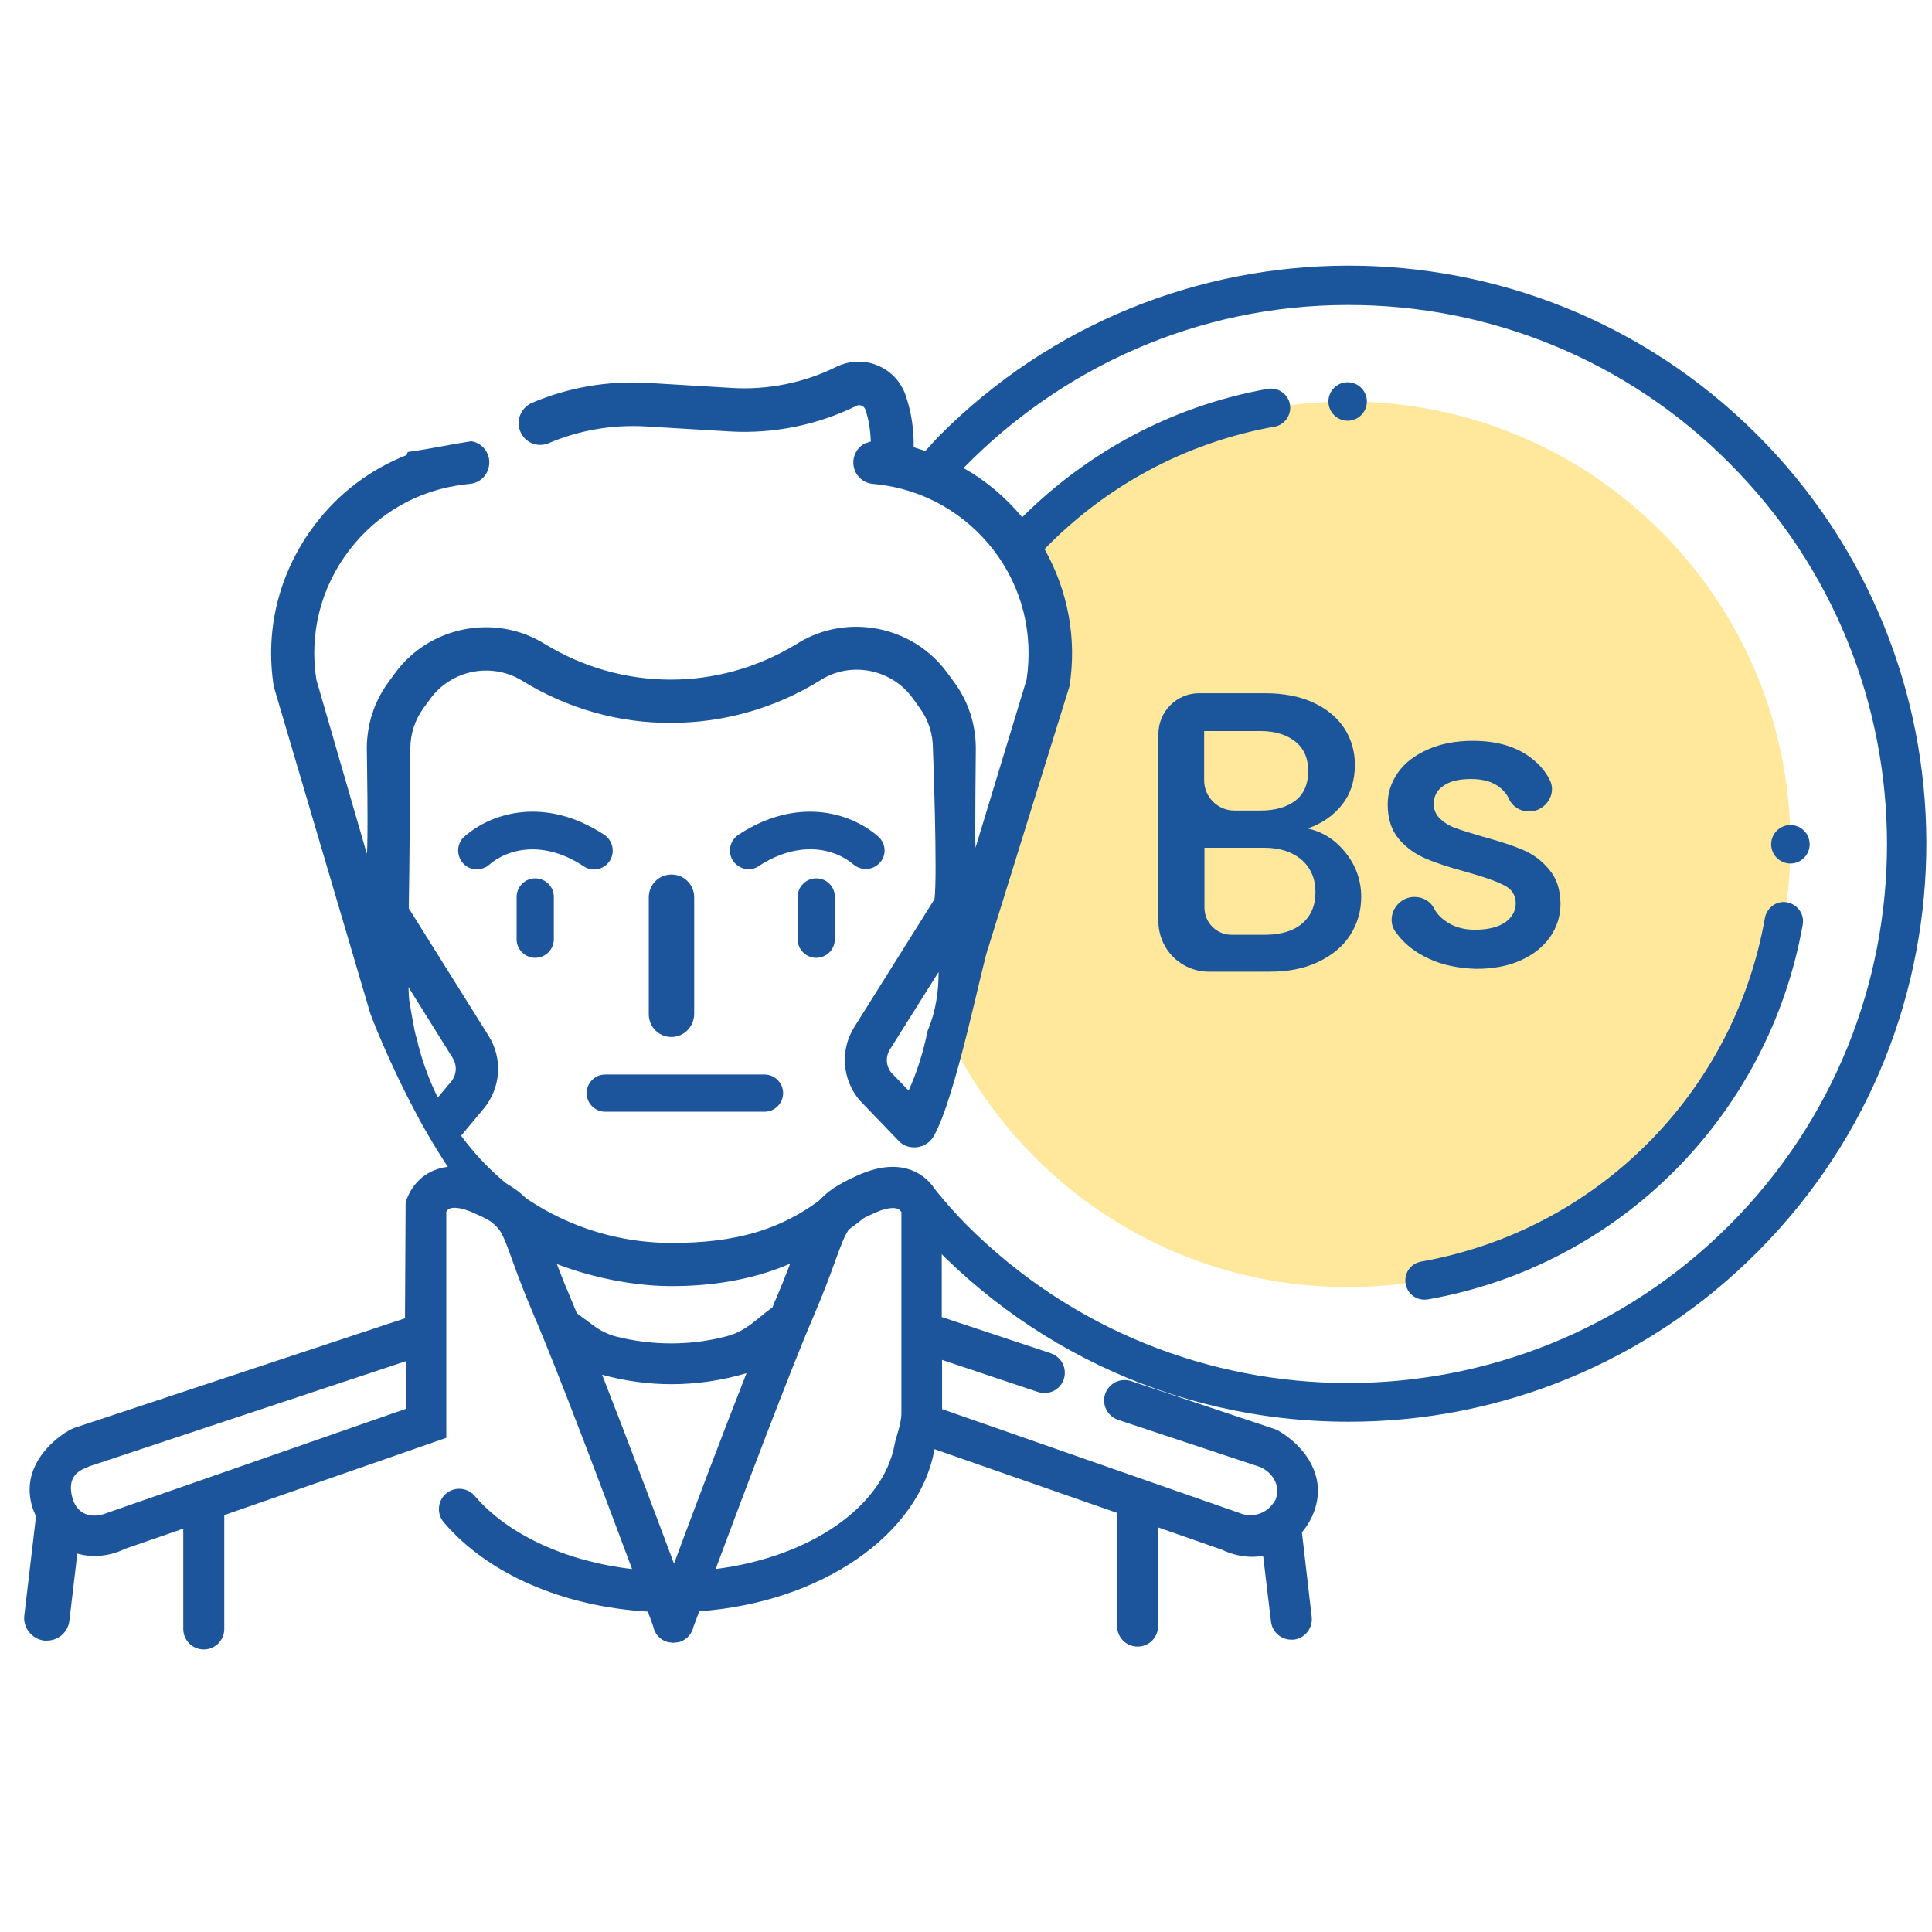 <svg width="118" height="118" viewBox="0 0 118 118" fill="none" xmlns="http://www.w3.org/2000/svg">
<path d="M79.517 93.596C79.671 93.404 79.825 93.192 79.96 92.961C80.499 92.017 80.634 90.996 80.345 90.052C79.825 88.338 78.149 87.413 77.957 87.317L69.077 84.35C68.422 84.139 67.728 84.485 67.497 85.14C67.285 85.795 67.632 86.489 68.287 86.72L76.878 89.57C77.436 89.744 78.323 90.534 77.899 91.612C77.205 92.806 76.03 92.556 75.741 92.421L57.539 86.065V83.06L63.414 85.025C63.548 85.063 63.683 85.082 63.799 85.082C64.319 85.082 64.8 84.755 64.974 84.235C65.186 83.58 64.839 82.886 64.184 82.655L57.519 80.44V73.775L57.481 73.467C57.442 73.332 57.134 72.177 55.921 71.58C54.938 71.098 53.744 71.175 52.376 71.792C49.93 72.889 49.564 73.66 48.659 76.106C48.351 76.934 47.985 77.955 47.388 79.342C47.31 79.496 47.253 79.67 47.176 79.862C47.099 79.882 46.54 80.344 46.059 80.729C45.558 81.134 44.999 81.461 44.383 81.615C42.187 82.193 39.856 82.193 37.641 81.635C37.121 81.5 36.62 81.249 36.196 80.922L35.233 80.209C35.098 79.901 34.983 79.593 34.867 79.323C34.27 77.936 33.904 76.915 33.596 76.087C32.71 73.641 32.344 72.87 29.878 71.772C28.511 71.156 27.316 71.079 26.334 71.56C25.14 72.138 24.812 73.313 24.774 73.448L24.735 80.517L4.51 87.221L4.337 87.298C4.144 87.394 2.468 88.319 1.948 90.033C1.698 90.88 1.794 91.766 2.199 92.614L1.486 98.662C1.39 99.413 1.948 100.107 2.699 100.203C2.757 100.203 2.815 100.203 2.873 100.203C3.566 100.203 4.163 99.683 4.24 98.97L4.722 94.887C5.781 95.195 6.86 94.983 7.631 94.598L11.194 93.365V99.49C11.194 100.184 11.753 100.743 12.446 100.743C13.139 100.743 13.698 100.184 13.698 99.49V92.537L27.259 87.818V81.461C27.259 81.442 27.259 81.423 27.259 81.403V74.007C27.297 73.949 27.355 73.853 27.471 73.814C27.74 73.698 28.279 73.795 28.896 74.064C30.495 74.777 30.533 74.874 31.284 76.954C31.573 77.763 31.978 78.861 32.594 80.305C34.077 83.753 36.909 91.285 38.604 95.831C34.597 95.368 31.034 93.75 28.992 91.362C28.549 90.842 27.759 90.784 27.239 91.227C26.719 91.67 26.662 92.46 27.105 92.98C29.801 96.139 34.386 98.123 39.567 98.431C39.721 98.836 39.837 99.163 39.895 99.336C39.972 99.741 40.261 100.107 40.684 100.261C40.704 100.261 40.723 100.261 40.742 100.28C40.819 100.299 40.916 100.319 40.992 100.319C41.031 100.319 41.07 100.338 41.108 100.338C41.108 100.338 41.108 100.338 41.127 100.338C41.166 100.338 41.204 100.319 41.243 100.319C41.339 100.319 41.416 100.299 41.513 100.28C41.532 100.28 41.551 100.28 41.57 100.261C41.994 100.107 42.283 99.741 42.36 99.336C42.437 99.144 42.553 98.836 42.707 98.412C50.181 97.873 56.152 93.731 57.076 88.511L68.229 92.402V99.317C68.229 100.011 68.788 100.569 69.481 100.569C70.175 100.569 70.733 100.011 70.733 99.317V93.288L74.644 94.656C75.318 94.983 76.223 95.195 77.147 95.022L77.629 99.047C77.706 99.683 78.246 100.145 78.862 100.145C78.92 100.145 78.958 100.145 79.016 100.145C79.69 100.068 80.191 99.452 80.114 98.758L79.517 93.596ZM24.793 86.046L6.436 92.441C6.436 92.441 5.03 93.038 4.472 91.651C3.913 89.917 5.184 89.725 5.473 89.551L24.793 83.137V86.046ZM41.012 84.543C42.553 84.543 44.113 84.312 45.596 83.869C44.075 87.721 42.302 92.441 41.166 95.503C40.029 92.46 38.277 87.798 36.774 83.965C38.18 84.35 39.586 84.543 41.012 84.543ZM43.709 95.831C45.404 91.285 48.235 83.773 49.718 80.325C50.335 78.88 50.739 77.782 51.028 76.973C51.799 74.874 51.818 74.796 53.417 74.084C54.033 73.795 54.572 73.718 54.842 73.833C54.938 73.872 55.015 73.968 55.054 74.026V86.335C55.054 86.951 54.707 87.837 54.649 88.184C53.956 92.017 49.487 95.099 43.709 95.831Z" fill="#1C559B"/>
<path d="M32.69 53.647C32.054 53.647 31.553 54.167 31.553 54.783V57.364C31.553 58 32.074 58.501 32.69 58.501C33.326 58.501 33.826 57.98 33.826 57.364V54.783C33.826 54.147 33.306 53.647 32.69 53.647Z" fill="#1C559B"/>
<path d="M49.852 53.647C49.217 53.647 48.716 54.167 48.716 54.783V57.364C48.716 58 49.236 58.501 49.852 58.501C50.488 58.501 50.989 57.98 50.989 57.364V54.783C50.989 54.147 50.488 53.647 49.852 53.647Z" fill="#1C559B"/>
<path d="M53.628 51.085C51.914 49.582 48.639 48.658 45.095 50.988C44.575 51.335 44.421 52.048 44.768 52.568C44.98 52.895 45.346 53.088 45.731 53.088C45.943 53.088 46.154 53.03 46.347 52.895C48.832 51.277 51.008 51.836 52.126 52.799C52.607 53.203 53.32 53.165 53.744 52.683C54.167 52.221 54.11 51.489 53.628 51.085Z" fill="#1C559B"/>
<path d="M36.909 50.988C33.365 48.658 30.09 49.582 28.376 51.085C27.894 51.489 27.856 52.221 28.26 52.703C28.665 53.184 29.397 53.223 29.878 52.818C30.995 51.836 33.191 51.277 35.657 52.914C35.849 53.049 36.061 53.107 36.273 53.107C36.639 53.107 37.005 52.934 37.236 52.587C37.583 52.048 37.429 51.335 36.909 50.988Z" fill="#1C559B"/>
<path d="M46.694 65.628H36.967C36.331 65.628 35.83 66.148 35.83 66.764C35.83 67.4 36.35 67.9 36.967 67.9H46.694C47.33 67.9 47.83 67.38 47.83 66.764C47.83 66.148 47.33 65.628 46.694 65.628Z" fill="#1C559B"/>
<path d="M41.012 63.335C40.241 63.335 39.625 62.719 39.625 61.949V54.802C39.625 54.032 40.241 53.415 41.012 53.415C41.782 53.415 42.399 54.032 42.399 54.802V61.949C42.38 62.719 41.763 63.335 41.012 63.335Z" fill="#1C559B"/>
<path d="M82.31 24.522C74.297 24.522 67.131 28.028 62.181 33.556C62.816 34.423 63.298 35.444 63.529 36.831C64.28 41.377 62.797 45.075 61.16 49.216C59.388 53.704 58.386 58.173 57.731 62.796C61.988 72.119 71.388 78.61 82.31 78.61C97.238 78.61 109.354 66.494 109.354 51.566C109.354 36.619 97.238 24.522 82.31 24.522Z" fill="#FFE79C"/>
<path d="M87.009 79.381C86.354 79.381 85.834 78.861 85.834 78.206C85.834 77.628 86.239 77.146 86.817 77.05C97.526 75.143 105.905 66.764 107.793 56.074C107.909 55.438 108.506 54.995 109.141 55.111C109.777 55.226 110.22 55.823 110.105 56.459V56.478C108.024 68.151 98.894 77.3 87.221 79.362C87.144 79.362 87.067 79.381 87.009 79.381Z" fill="#1B559B"/>
<path d="M82.309 25.697C82.958 25.697 83.484 25.171 83.484 24.522C83.484 23.873 82.958 23.347 82.309 23.347C81.661 23.347 81.135 23.873 81.135 24.522C81.135 25.171 81.661 25.697 82.309 25.697Z" fill="#1B559B"/>
<path d="M109.353 52.741C110.002 52.741 110.528 52.215 110.528 51.566C110.528 50.917 110.002 50.391 109.353 50.391C108.705 50.391 108.178 50.917 108.178 51.566C108.178 52.215 108.705 52.741 109.353 52.741Z" fill="#1B559B"/>
<path d="M107.254 26.487C93.443 12.753 71.099 12.811 57.365 26.622C57.076 26.911 56.806 27.238 56.517 27.546C56.286 27.469 55.997 27.373 55.804 27.315C55.824 26.256 55.67 25.196 55.323 24.175C55.053 23.347 54.418 22.654 53.609 22.326C52.8 21.98 51.875 22.018 51.085 22.403C49.101 23.386 46.886 23.829 44.69 23.694L39.547 23.386C37.101 23.251 34.712 23.655 32.459 24.619C31.804 24.927 31.496 25.697 31.785 26.371C32.074 27.046 32.844 27.354 33.518 27.065C35.387 26.275 37.39 25.928 39.432 26.044L44.575 26.352C47.233 26.506 49.91 25.967 52.299 24.792C52.434 24.715 52.569 24.753 52.626 24.773C52.684 24.792 52.8 24.869 52.857 25.023C53.069 25.659 53.166 26.314 53.185 26.968C53.089 26.988 52.973 27.046 52.819 27.084C52.453 27.277 52.183 27.643 52.125 28.086C52.048 28.818 52.549 29.473 53.281 29.55L53.628 29.588C56.459 29.916 58.964 31.36 60.697 33.614C62.431 35.887 63.124 38.68 62.7 41.511L59.58 51.778C59.541 51.239 59.599 45.711 59.599 45.711C59.599 44.266 59.156 42.879 58.309 41.704L57.866 41.107C55.785 38.237 51.798 37.428 48.774 39.258L48.62 39.354C43.862 42.243 37.987 42.224 33.249 39.316C30.224 37.447 26.199 38.256 24.118 41.126L23.695 41.704C22.847 42.879 22.404 44.266 22.404 45.711C22.404 45.711 22.5 51.489 22.404 52.144L19.322 41.511C18.879 38.699 19.592 35.887 21.325 33.614C23.059 31.341 25.563 29.916 28.395 29.588L28.722 29.55C29.454 29.473 29.955 28.818 29.878 28.086C29.801 27.489 29.338 27.026 28.78 26.949C27.508 27.142 26.218 27.431 24.908 27.604C24.889 27.662 24.85 27.72 24.831 27.797C22.635 28.664 20.69 30.108 19.226 32.054C17.068 34.904 16.163 38.41 16.722 41.935L22.597 61.833C22.597 61.891 23.772 64.992 25.621 68.382L25.602 68.401L25.659 68.459C27.393 71.599 29.704 74.951 32.189 76.318C32.228 76.337 32.247 76.357 32.285 76.376C33.345 77.089 37.082 78.552 41.031 78.552C47.175 78.552 50.064 76.145 50.43 76.01C51.374 75.451 52.279 74.816 53.127 74.084C53.686 73.602 53.743 72.774 53.262 72.215C52.78 71.657 51.355 72.234 50.796 72.716C47.907 75.182 44.825 75.914 41.031 75.914C35.753 75.914 31.072 73.332 28.163 69.365L29.531 67.727C30.59 66.456 30.725 64.665 29.839 63.258L24.966 55.477C25.004 53.974 25.062 45.73 25.062 45.73C25.062 44.844 25.332 43.996 25.852 43.264L26.276 42.686C27.566 40.914 30.012 40.433 31.881 41.569C34.693 43.303 37.833 44.17 40.992 44.15C44.112 44.15 47.233 43.303 50.007 41.608L50.161 41.511C52.01 40.375 54.475 40.876 55.747 42.648L56.19 43.264C56.71 43.977 56.98 44.844 56.98 45.73C56.98 45.73 57.268 53.435 57.076 54.918L52.183 62.719C51.297 64.125 51.432 65.917 52.491 67.188L54.899 69.692C55.15 69.962 55.496 70.077 55.824 70.077C55.843 70.077 55.843 70.077 55.862 70.077C56.305 70.077 56.748 69.846 56.999 69.442C58.366 67.149 60.023 58.655 60.389 57.788L65.32 41.916C65.782 38.988 65.224 36.08 63.798 33.537C67.497 29.723 72.351 27.046 77.821 26.063H77.84C78.476 25.948 78.9 25.331 78.784 24.696C78.669 24.06 78.052 23.636 77.417 23.752C71.599 24.792 66.437 27.604 62.431 31.591C61.41 30.359 60.196 29.338 58.848 28.587C64.819 22.48 73.102 18.628 82.328 18.628C91.073 18.609 99.453 22.076 105.616 28.278C118.464 41.126 118.464 61.987 105.616 74.835C92.769 87.683 71.908 87.683 59.06 74.835C58.366 74.141 57.731 73.409 57.114 72.658C56.96 72.812 56.748 72.928 56.459 72.928C56.305 72.928 56.19 72.889 56.074 72.851C55.843 73.294 55.554 73.718 55.207 74.084C61.679 81.866 71.426 86.835 82.348 86.835C91.709 86.855 100.685 83.137 107.292 76.511C107.331 76.472 107.388 76.414 107.427 76.376C121.122 62.565 121.065 40.221 107.254 26.487ZM27.643 64.607C27.932 65.069 27.894 65.647 27.547 66.071L26.738 67.034C26.179 65.897 25.736 64.684 25.447 63.413C25.313 63.104 24.985 61.024 24.985 61.024C24.966 60.793 24.966 60.542 24.947 60.292L27.643 64.607ZM56.652 62.969C56.402 64.222 56.016 65.454 55.496 66.61L54.437 65.512C54.109 65.108 54.071 64.53 54.36 64.087L57.326 59.367C57.326 60.6 57.153 61.775 56.652 62.969Z" fill="#1B559B"/>
<path d="M82.174 52.067C82.81 52.857 83.138 53.762 83.138 54.783C83.138 55.65 82.906 56.42 82.463 57.114C82.02 57.807 81.365 58.346 80.518 58.751C79.67 59.156 78.688 59.348 77.552 59.348H73.834C72.139 59.348 70.752 57.981 70.752 56.266V44.825C70.752 43.457 71.869 42.34 73.237 42.34H77.243C78.399 42.34 79.401 42.532 80.229 42.918C81.057 43.303 81.693 43.842 82.117 44.497C82.54 45.152 82.752 45.903 82.752 46.712C82.752 47.695 82.483 48.504 81.963 49.158C81.442 49.813 80.749 50.295 79.863 50.603C80.768 50.796 81.539 51.277 82.174 52.067ZM73.545 47.656C73.545 48.677 74.373 49.505 75.394 49.505H76.993C77.898 49.505 78.611 49.293 79.131 48.889C79.651 48.484 79.901 47.868 79.901 47.097C79.901 46.327 79.651 45.73 79.131 45.306C78.611 44.882 77.898 44.651 76.993 44.651H73.545V47.656V47.656ZM79.535 56.401C80.075 55.939 80.344 55.303 80.344 54.494C80.344 53.666 80.056 53.011 79.497 52.51C78.919 52.029 78.168 51.778 77.224 51.778H73.564V55.438C73.564 56.343 74.296 57.094 75.221 57.094H77.34C78.264 57.075 78.996 56.863 79.535 56.401Z" fill="#1B559B"/>
<path d="M87.279 58.558C86.431 58.173 85.776 57.653 85.295 56.998C85.276 56.979 85.256 56.94 85.237 56.921C84.602 56.035 85.295 54.783 86.393 54.783C86.894 54.783 87.356 55.033 87.587 55.477C87.722 55.746 87.934 55.997 88.223 56.208C88.724 56.594 89.34 56.786 90.091 56.786C90.881 56.786 91.478 56.632 91.921 56.343C92.345 56.035 92.576 55.65 92.576 55.188C92.576 54.687 92.345 54.301 91.863 54.07C91.382 53.82 90.611 53.55 89.571 53.261C88.57 52.992 87.741 52.722 87.106 52.452C86.47 52.183 85.911 51.797 85.449 51.258C84.987 50.719 84.756 50.006 84.756 49.139C84.756 48.426 84.968 47.772 85.391 47.175C85.815 46.577 86.431 46.115 87.221 45.768C88.011 45.422 88.916 45.248 89.956 45.248C91.497 45.248 92.73 45.633 93.655 46.404C94.079 46.751 94.406 47.155 94.637 47.598C95.119 48.484 94.406 49.563 93.385 49.563C92.865 49.563 92.383 49.274 92.171 48.812C92.056 48.542 91.863 48.311 91.632 48.118C91.189 47.752 90.592 47.579 89.841 47.579C89.109 47.579 88.55 47.714 88.146 48.003C87.76 48.272 87.568 48.638 87.568 49.101C87.568 49.467 87.703 49.756 87.953 50.006C88.223 50.256 88.531 50.449 88.916 50.584C89.282 50.719 89.841 50.892 90.573 51.104C91.555 51.374 92.345 51.624 92.981 51.894C93.616 52.163 94.156 52.549 94.599 53.088C95.061 53.608 95.292 54.301 95.311 55.168C95.311 55.939 95.099 56.613 94.676 57.229C94.252 57.827 93.655 58.308 92.884 58.655C92.114 59.001 91.208 59.175 90.149 59.175C89.051 59.136 88.107 58.944 87.279 58.558Z" fill="#1B559B"/>
</svg>
